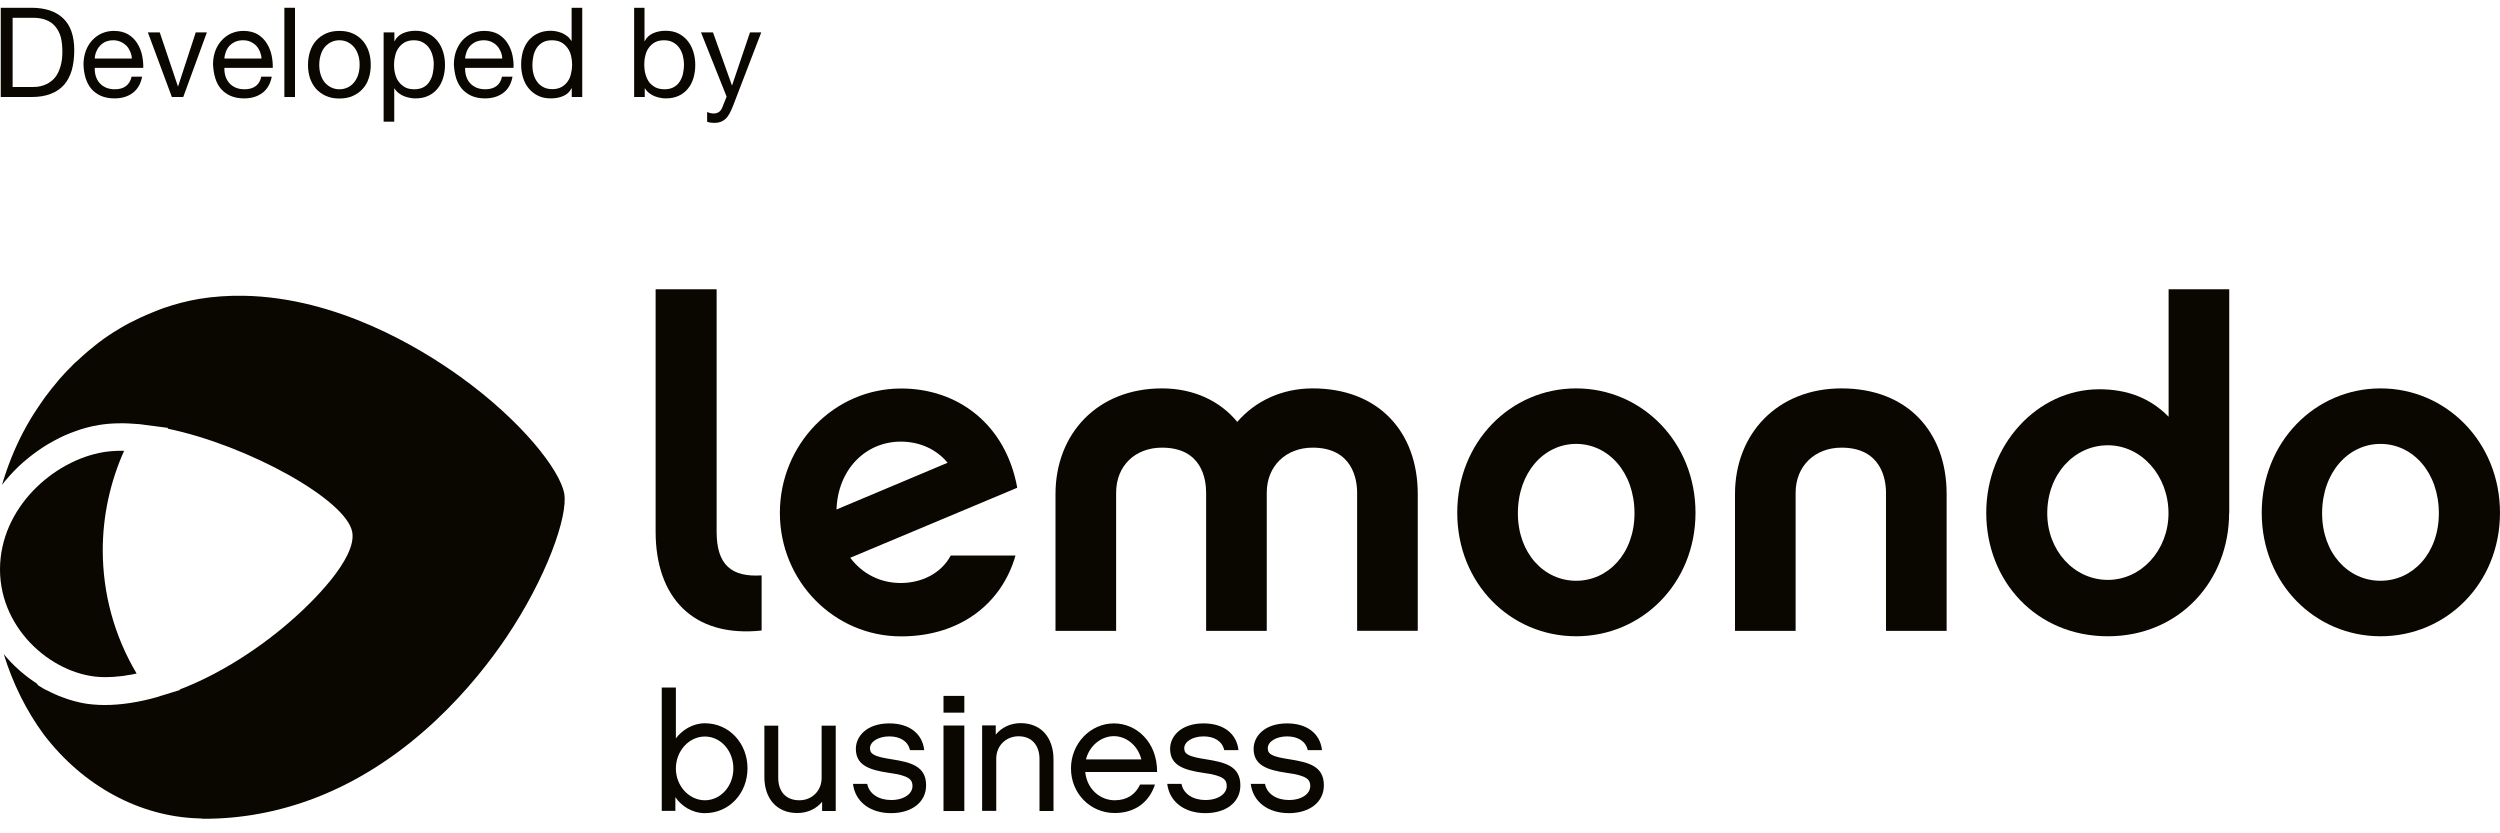 <svg width="120" height="40" viewBox="0 0 120 40" fill="none" xmlns="http://www.w3.org/2000/svg">
<path fill-rule="evenodd" clip-rule="evenodd" d="M3.03 0.877C2.676 0.541 2.166 0.373 1.506 0.373H0.036V4.657H1.506C1.86 4.657 2.166 4.609 2.43 4.507C2.688 4.411 2.904 4.261 3.072 4.075C3.24 3.883 3.36 3.649 3.444 3.373C3.522 3.091 3.564 2.773 3.564 2.413C3.564 1.723 3.384 1.213 3.03 0.877ZM1.743 4.168C1.67 4.173 1.608 4.177 1.554 4.177H0.606V0.853H1.566C1.83 0.853 2.052 0.889 2.232 0.967C2.412 1.039 2.556 1.147 2.67 1.291C2.784 1.429 2.868 1.603 2.922 1.795C2.97 1.999 2.994 2.227 2.994 2.485C2.994 2.749 2.964 2.977 2.91 3.163C2.856 3.349 2.79 3.505 2.706 3.631C2.622 3.757 2.526 3.853 2.418 3.925C2.316 4.003 2.208 4.057 2.1 4.093C1.992 4.129 1.89 4.153 1.794 4.165C1.777 4.166 1.76 4.167 1.743 4.168Z" fill="#0A0600"/>
<path fill-rule="evenodd" clip-rule="evenodd" d="M5.496 4.723C5.85 4.723 6.138 4.633 6.372 4.459C6.606 4.285 6.756 4.021 6.822 3.679H6.318C6.27 3.883 6.18 4.033 6.042 4.135C5.904 4.237 5.73 4.285 5.514 4.285C5.346 4.285 5.202 4.255 5.076 4.201C4.95 4.141 4.848 4.069 4.77 3.973C4.686 3.877 4.632 3.769 4.596 3.649C4.56 3.523 4.542 3.397 4.548 3.259H6.876C6.882 3.073 6.864 2.875 6.822 2.665C6.78 2.455 6.702 2.263 6.594 2.089C6.486 1.909 6.336 1.765 6.156 1.651C5.97 1.543 5.742 1.483 5.466 1.483C5.256 1.483 5.064 1.525 4.884 1.603C4.704 1.681 4.554 1.795 4.422 1.939C4.29 2.083 4.188 2.251 4.116 2.449C4.044 2.647 4.008 2.863 4.008 3.097C4.014 3.331 4.05 3.553 4.11 3.751C4.176 3.955 4.266 4.123 4.386 4.267C4.512 4.411 4.668 4.525 4.848 4.603C5.034 4.681 5.25 4.723 5.496 4.723ZM6.06 2.185C6.138 2.263 6.198 2.359 6.246 2.467C6.294 2.575 6.324 2.689 6.33 2.809H4.548C4.554 2.689 4.578 2.575 4.626 2.473C4.668 2.365 4.728 2.269 4.806 2.191C4.878 2.113 4.968 2.047 5.076 1.999C5.184 1.957 5.304 1.933 5.436 1.933C5.562 1.933 5.682 1.957 5.784 2.005C5.892 2.047 5.982 2.113 6.06 2.185Z" fill="#0A0600"/>
<path d="M8.25 4.657L7.098 1.555H7.668L8.538 4.141H8.55L9.396 1.555H9.93L8.796 4.657H8.25Z" fill="#0A0600"/>
<path fill-rule="evenodd" clip-rule="evenodd" d="M11.719 4.723C12.073 4.723 12.361 4.633 12.595 4.459C12.829 4.285 12.979 4.021 13.045 3.679H12.541C12.499 3.883 12.409 4.033 12.271 4.135C12.133 4.237 11.953 4.285 11.737 4.285C11.569 4.285 11.425 4.255 11.299 4.201C11.173 4.141 11.071 4.069 10.993 3.973C10.915 3.877 10.855 3.769 10.819 3.649C10.783 3.523 10.765 3.397 10.771 3.259H13.093C13.099 3.073 13.081 2.875 13.039 2.665C12.997 2.455 12.919 2.263 12.811 2.089C12.703 1.909 12.553 1.765 12.373 1.651C12.187 1.543 11.959 1.483 11.683 1.483C11.473 1.483 11.281 1.525 11.101 1.603C10.921 1.681 10.771 1.795 10.639 1.939C10.507 2.083 10.405 2.251 10.333 2.449C10.261 2.647 10.225 2.863 10.225 3.097C10.237 3.331 10.273 3.553 10.333 3.751C10.393 3.949 10.483 4.123 10.609 4.267C10.735 4.411 10.891 4.525 11.071 4.603C11.257 4.681 11.473 4.723 11.719 4.723ZM12.289 2.185C12.367 2.263 12.427 2.359 12.475 2.467C12.517 2.575 12.547 2.689 12.553 2.809H10.771C10.777 2.689 10.807 2.575 10.849 2.467C10.891 2.359 10.951 2.263 11.029 2.185C11.107 2.107 11.197 2.047 11.305 1.999C11.407 1.957 11.527 1.933 11.659 1.933C11.791 1.933 11.905 1.951 12.013 1.999C12.121 2.047 12.211 2.107 12.289 2.185Z" fill="#0A0600"/>
<path d="M14.16 0.373V4.657H13.65V0.373H14.16Z" fill="#0A0600"/>
<path fill-rule="evenodd" clip-rule="evenodd" d="M15.168 1.957C15.042 2.101 14.946 2.275 14.88 2.473C14.82 2.671 14.784 2.881 14.784 3.115C14.784 3.343 14.814 3.553 14.88 3.751C14.946 3.943 15.042 4.117 15.168 4.261C15.3 4.405 15.456 4.519 15.642 4.603C15.828 4.687 16.044 4.729 16.29 4.729C16.536 4.729 16.752 4.687 16.938 4.603C17.124 4.519 17.286 4.405 17.412 4.261C17.544 4.117 17.64 3.949 17.7 3.751C17.766 3.553 17.796 3.343 17.796 3.115C17.796 2.887 17.766 2.671 17.7 2.473C17.634 2.275 17.538 2.101 17.412 1.957C17.28 1.807 17.124 1.693 16.938 1.609C16.758 1.525 16.536 1.483 16.29 1.483C16.044 1.483 15.828 1.525 15.642 1.609C15.456 1.693 15.294 1.813 15.168 1.957ZM15.606 3.979C15.522 3.883 15.45 3.757 15.402 3.613C15.348 3.463 15.324 3.295 15.324 3.109C15.324 2.923 15.354 2.755 15.402 2.611C15.45 2.461 15.516 2.341 15.606 2.239C15.696 2.143 15.798 2.065 15.918 2.011C16.032 1.957 16.158 1.933 16.29 1.933C16.422 1.933 16.548 1.957 16.668 2.011C16.782 2.065 16.884 2.143 16.974 2.239C17.064 2.341 17.136 2.467 17.184 2.611C17.238 2.755 17.262 2.923 17.262 3.109C17.262 3.301 17.232 3.469 17.184 3.613C17.13 3.757 17.064 3.883 16.974 3.979C16.89 4.081 16.788 4.153 16.668 4.207C16.548 4.261 16.422 4.285 16.29 4.285C16.158 4.285 16.038 4.261 15.918 4.207C15.798 4.153 15.696 4.075 15.606 3.979Z" fill="#0A0600"/>
<path fill-rule="evenodd" clip-rule="evenodd" d="M18.93 1.975V1.555H18.414V5.839H18.924V4.243H18.936C18.99 4.333 19.056 4.411 19.14 4.471C19.224 4.537 19.314 4.585 19.404 4.621C19.5 4.657 19.59 4.681 19.686 4.699C19.782 4.717 19.866 4.723 19.944 4.723C20.178 4.723 20.388 4.681 20.562 4.597C20.742 4.513 20.886 4.399 21.006 4.249C21.126 4.105 21.21 3.937 21.27 3.739C21.33 3.541 21.36 3.337 21.36 3.115C21.36 2.893 21.33 2.689 21.27 2.491C21.21 2.293 21.12 2.119 21 1.969C20.88 1.819 20.736 1.699 20.556 1.609C20.382 1.519 20.172 1.477 19.932 1.477C19.716 1.477 19.518 1.519 19.338 1.597C19.158 1.681 19.026 1.801 18.942 1.975H18.93ZM20.586 2.287C20.664 2.395 20.724 2.521 20.76 2.659C20.802 2.797 20.82 2.935 20.82 3.085C20.82 3.235 20.802 3.385 20.772 3.529C20.742 3.673 20.688 3.799 20.616 3.913C20.55 4.027 20.454 4.117 20.334 4.183C20.214 4.249 20.064 4.285 19.89 4.285C19.71 4.285 19.566 4.255 19.44 4.189C19.32 4.117 19.218 4.033 19.14 3.925C19.056 3.817 19.002 3.691 18.966 3.547C18.93 3.409 18.912 3.259 18.912 3.109C18.912 2.965 18.93 2.821 18.966 2.683C18.996 2.539 19.05 2.413 19.128 2.305C19.206 2.191 19.302 2.107 19.422 2.035C19.542 1.969 19.686 1.933 19.86 1.933C20.022 1.933 20.166 1.963 20.286 2.029C20.406 2.095 20.508 2.179 20.586 2.287Z" fill="#0A0600"/>
<path fill-rule="evenodd" clip-rule="evenodd" d="M23.28 4.723C23.634 4.723 23.922 4.633 24.156 4.459C24.39 4.285 24.54 4.021 24.6 3.679H24.096C24.054 3.883 23.964 4.033 23.826 4.135C23.688 4.237 23.508 4.285 23.292 4.285C23.124 4.285 22.98 4.255 22.854 4.201C22.728 4.141 22.626 4.069 22.548 3.973C22.464 3.877 22.41 3.769 22.374 3.649C22.338 3.523 22.32 3.397 22.326 3.259H24.648C24.66 3.073 24.642 2.875 24.6 2.665C24.558 2.455 24.48 2.263 24.372 2.089C24.264 1.909 24.114 1.765 23.934 1.651C23.748 1.543 23.52 1.483 23.244 1.483C23.028 1.483 22.836 1.525 22.656 1.603C22.482 1.681 22.326 1.795 22.194 1.939C22.068 2.083 21.966 2.251 21.894 2.449C21.822 2.647 21.786 2.863 21.786 3.097C21.798 3.331 21.834 3.553 21.894 3.751C21.96 3.949 22.05 4.123 22.176 4.267C22.302 4.411 22.458 4.525 22.638 4.603C22.818 4.681 23.034 4.723 23.28 4.723ZM23.844 2.185C23.922 2.263 23.982 2.359 24.03 2.467C24.078 2.575 24.102 2.689 24.108 2.809H22.326C22.332 2.689 22.362 2.575 22.404 2.467C22.446 2.359 22.506 2.263 22.584 2.185C22.662 2.107 22.752 2.047 22.86 1.999C22.968 1.957 23.088 1.933 23.22 1.933C23.346 1.933 23.466 1.957 23.568 1.999C23.676 2.047 23.766 2.107 23.844 2.185Z" fill="#0A0600"/>
<path fill-rule="evenodd" clip-rule="evenodd" d="M27.444 4.237V4.657H27.948V0.373H27.438V1.963H27.426C27.366 1.867 27.3 1.789 27.216 1.729C27.138 1.669 27.048 1.615 26.958 1.579C26.862 1.543 26.772 1.519 26.682 1.501C26.592 1.483 26.502 1.477 26.424 1.477C26.19 1.477 25.986 1.525 25.806 1.609C25.626 1.693 25.482 1.813 25.362 1.957C25.242 2.107 25.158 2.275 25.098 2.473C25.044 2.671 25.014 2.881 25.014 3.097C25.014 3.313 25.044 3.523 25.104 3.721C25.164 3.919 25.254 4.093 25.374 4.237C25.494 4.387 25.638 4.501 25.818 4.591C25.992 4.681 26.202 4.723 26.442 4.723C26.658 4.723 26.856 4.687 27.036 4.609C27.216 4.531 27.348 4.411 27.432 4.237H27.444ZM25.782 3.925C25.704 3.817 25.644 3.691 25.608 3.553C25.572 3.421 25.554 3.277 25.554 3.133C25.554 2.983 25.572 2.833 25.602 2.689C25.632 2.545 25.686 2.419 25.758 2.305C25.83 2.197 25.926 2.107 26.046 2.035C26.166 1.969 26.31 1.933 26.484 1.933C26.658 1.933 26.808 1.963 26.934 2.029C27.054 2.095 27.156 2.185 27.234 2.293C27.312 2.395 27.372 2.521 27.408 2.665C27.444 2.809 27.462 2.959 27.462 3.109C27.462 3.253 27.444 3.397 27.408 3.535C27.378 3.679 27.324 3.805 27.246 3.913C27.168 4.021 27.072 4.111 26.952 4.177C26.832 4.243 26.688 4.279 26.514 4.279C26.346 4.279 26.202 4.249 26.082 4.183C25.962 4.123 25.86 4.033 25.782 3.925Z" fill="#0A0600"/>
<path fill-rule="evenodd" clip-rule="evenodd" d="M30.936 1.975V0.373H30.439V4.657H30.948V4.243H30.96C31.015 4.333 31.081 4.411 31.165 4.471C31.248 4.537 31.338 4.585 31.428 4.621C31.524 4.657 31.614 4.681 31.71 4.699C31.8 4.717 31.884 4.723 31.962 4.723C32.197 4.723 32.401 4.681 32.581 4.597C32.761 4.513 32.904 4.399 33.025 4.249C33.145 4.105 33.228 3.937 33.288 3.739C33.343 3.541 33.373 3.337 33.373 3.115C33.373 2.893 33.343 2.689 33.282 2.491C33.222 2.293 33.133 2.119 33.013 1.969C32.892 1.819 32.748 1.699 32.569 1.609C32.389 1.519 32.178 1.477 31.939 1.477C31.723 1.477 31.524 1.519 31.345 1.597C31.165 1.681 31.032 1.801 30.948 1.975H30.936ZM32.599 2.287C32.676 2.395 32.736 2.521 32.773 2.659C32.809 2.797 32.827 2.935 32.833 3.085C32.833 3.235 32.815 3.385 32.785 3.529C32.755 3.673 32.7 3.799 32.629 3.913C32.556 4.027 32.461 4.117 32.34 4.183C32.227 4.249 32.077 4.285 31.902 4.285C31.729 4.285 31.578 4.255 31.453 4.189C31.326 4.117 31.224 4.033 31.146 3.925C31.075 3.817 31.015 3.691 30.979 3.547C30.942 3.409 30.924 3.259 30.924 3.109C30.924 2.965 30.936 2.821 30.973 2.683C31.003 2.539 31.056 2.413 31.134 2.305C31.212 2.191 31.308 2.107 31.428 2.035C31.549 1.969 31.692 1.933 31.866 1.933C32.035 1.933 32.178 1.963 32.298 2.029C32.419 2.095 32.52 2.179 32.599 2.287Z" fill="#0A0600"/>
<path d="M35.19 5.071C35.13 5.221 35.07 5.353 35.016 5.455C34.956 5.557 34.896 5.641 34.824 5.707C34.752 5.773 34.674 5.821 34.59 5.851C34.506 5.881 34.404 5.899 34.296 5.899C34.236 5.899 34.176 5.893 34.116 5.887C34.056 5.881 33.996 5.863 33.942 5.845V5.377C33.984 5.395 34.038 5.413 34.098 5.431C34.158 5.443 34.206 5.449 34.242 5.449C34.344 5.449 34.434 5.425 34.506 5.377C34.578 5.329 34.626 5.257 34.668 5.161L34.878 4.639L33.648 1.555H34.224L35.13 4.093H35.142L36 1.555H36.54L35.19 5.071Z" fill="#0A0600"/>
<path d="M31.464 13.885H34.398V25.525C34.398 27.133 35.124 27.709 36.558 27.619V30.265C33.228 30.619 31.47 28.633 31.47 25.525V13.885H31.464Z" fill="#0A0600"/>
<path fill-rule="evenodd" clip-rule="evenodd" d="M43.254 30.546C46.074 30.546 48.084 28.98 48.744 26.664H45.636C45.156 27.564 44.184 27.984 43.236 27.984C42.246 27.984 41.388 27.54 40.812 26.772L48.828 23.412C48.276 20.37 45.984 18.648 43.254 18.648C40.032 18.648 37.434 21.336 37.434 24.618C37.434 27.9 40.038 30.546 43.254 30.546ZM43.236 21.198C44.166 21.198 44.958 21.576 45.486 22.212L40.152 24.456C40.218 22.518 41.562 21.198 43.236 21.198Z" fill="#0A0600"/>
<path d="M68.052 30.277H65.142V23.647C65.142 23.011 64.92 21.487 63.006 21.487C61.728 21.487 60.804 22.369 60.804 23.647V30.283H57.894V23.647C57.894 23.011 57.696 21.487 55.776 21.487C54.474 21.487 53.574 22.369 53.574 23.647V30.283H50.664V23.713C50.664 20.827 52.668 18.643 55.776 18.643C57.318 18.643 58.578 19.261 59.388 20.251C60.246 19.255 61.524 18.643 63.006 18.643C66.18 18.643 68.052 20.737 68.052 23.713V30.277Z" fill="#0A0600"/>
<path fill-rule="evenodd" clip-rule="evenodd" d="M75.654 30.541C78.804 30.541 81.384 28.009 81.384 24.613C81.384 21.223 78.81 18.643 75.654 18.643C72.504 18.643 69.948 21.217 69.948 24.613C69.948 28.009 72.504 30.541 75.654 30.541ZM75.654 21.307C77.202 21.307 78.456 22.675 78.456 24.637C78.456 26.557 77.196 27.877 75.654 27.877C74.112 27.877 72.858 26.557 72.858 24.637C72.858 22.675 74.112 21.307 75.654 21.307Z" fill="#0A0600"/>
<path d="M88.392 18.643C91.566 18.643 93.438 20.737 93.438 23.713V30.283H90.528V23.647C90.528 23.011 90.306 21.487 88.392 21.487C87.114 21.487 86.19 22.369 86.19 23.647V30.283H83.28V23.713C83.28 20.827 85.308 18.643 88.392 18.643Z" fill="#0A0600"/>
<path fill-rule="evenodd" clip-rule="evenodd" d="M101.178 30.541C104.598 30.541 106.998 27.895 106.998 24.613H107.004V13.885H104.094V20.005C103.212 19.105 102.108 18.685 100.764 18.685C97.788 18.685 95.34 21.355 95.34 24.613C95.34 27.895 97.74 30.541 101.178 30.541ZM98.268 24.637C98.268 22.759 99.57 21.373 101.178 21.373C102.786 21.373 104.088 22.831 104.088 24.637C104.088 26.401 102.786 27.835 101.178 27.835C99.57 27.835 98.268 26.443 98.268 24.637Z" fill="#0A0600"/>
<path fill-rule="evenodd" clip-rule="evenodd" d="M114.269 30.541C117.419 30.541 119.999 28.009 119.999 24.613C119.999 21.223 117.419 18.643 114.269 18.643C111.119 18.643 108.563 21.217 108.563 24.613C108.563 28.009 111.119 30.541 114.269 30.541ZM114.263 21.307C115.811 21.307 117.065 22.675 117.065 24.637C117.065 26.557 115.811 27.877 114.263 27.877C112.715 27.877 111.461 26.557 111.461 24.637C111.461 22.675 112.721 21.307 114.263 21.307Z" fill="#0A0600"/>
<path fill-rule="evenodd" clip-rule="evenodd" d="M32.418 38.263C32.7 38.689 33.228 39.031 33.834 39.031C35.01 39.031 35.88 38.071 35.88 36.877C35.88 35.689 35.01 34.717 33.834 34.717C33.246 34.717 32.736 35.047 32.442 35.443V33.001H31.764V38.923H32.418V38.263ZM32.442 36.889C32.442 36.037 33.078 35.353 33.834 35.353C34.596 35.353 35.202 36.037 35.202 36.889C35.202 37.729 34.596 38.413 33.834 38.413C33.078 38.413 32.442 37.729 32.442 36.889Z" fill="#0A0600"/>
<path d="M40.115 38.929H39.462V38.485C39.185 38.821 38.772 39.025 38.267 39.025C37.266 39.025 36.69 38.311 36.69 37.297V34.831H37.355V37.333C37.355 37.987 37.715 38.413 38.37 38.413C38.975 38.413 39.438 37.957 39.438 37.345V34.831H40.115V38.929Z" fill="#0A0600"/>
<path d="M42.773 39.031C41.777 39.031 41.051 38.497 40.943 37.627H41.627C41.717 38.107 42.185 38.401 42.773 38.401C43.409 38.401 43.799 38.089 43.799 37.735C43.799 37.447 43.685 37.231 42.683 37.099C41.687 36.955 41.081 36.715 41.081 35.941C41.081 35.353 41.591 34.723 42.689 34.723C43.637 34.723 44.273 35.203 44.363 36.007H43.679C43.583 35.569 43.193 35.347 42.689 35.347C42.149 35.347 41.759 35.605 41.759 35.917C41.759 36.211 41.993 36.319 42.797 36.445C43.703 36.589 44.453 36.763 44.453 37.693C44.453 38.515 43.751 39.031 42.773 39.031Z" fill="#0A0600"/>
<path fill-rule="evenodd" clip-rule="evenodd" d="M45.288 34.207H46.288V33.403H45.288V34.207ZM45.288 38.929H46.288V34.825H45.288V38.929Z" fill="#0A0600"/>
<path d="M50.562 38.929H49.896V36.433C49.896 35.803 49.548 35.341 48.894 35.341C48.276 35.341 47.82 35.803 47.82 36.415V38.923H47.142V34.819H47.796V35.263C48.072 34.921 48.498 34.711 48.99 34.711C49.992 34.711 50.568 35.425 50.568 36.451V38.929H50.562Z" fill="#0A0600"/>
<path fill-rule="evenodd" clip-rule="evenodd" d="M53.507 39.025C54.449 39.025 55.151 38.533 55.439 37.657H54.725C54.503 38.137 54.089 38.413 53.507 38.413C52.829 38.413 52.181 37.909 52.091 37.057H55.541C55.547 35.599 54.533 34.723 53.471 34.723C52.331 34.723 51.407 35.695 51.407 36.883C51.407 38.083 52.331 39.025 53.507 39.025ZM53.465 35.335C54.059 35.335 54.617 35.779 54.785 36.451H52.127C52.301 35.749 52.901 35.335 53.465 35.335Z" fill="#0A0600"/>
<path d="M57.857 39.031C56.861 39.031 56.135 38.497 56.027 37.627H56.711C56.801 38.107 57.269 38.401 57.857 38.401C58.493 38.401 58.883 38.089 58.883 37.735C58.883 37.447 58.769 37.231 57.767 37.099C56.771 36.955 56.165 36.715 56.165 35.941C56.165 35.353 56.675 34.723 57.773 34.723C58.721 34.723 59.357 35.203 59.447 36.007H58.763C58.667 35.569 58.277 35.347 57.773 35.347C57.233 35.347 56.843 35.605 56.843 35.917C56.843 36.211 57.077 36.319 57.881 36.445C58.787 36.589 59.537 36.763 59.537 37.693C59.543 38.515 58.841 39.031 57.857 39.031Z" fill="#0A0600"/>
<path d="M61.866 39.031C60.87 39.031 60.144 38.497 60.036 37.627H60.72C60.81 38.107 61.278 38.401 61.866 38.401C62.502 38.401 62.892 38.089 62.892 37.735C62.892 37.447 62.784 37.231 61.776 37.099C60.78 36.955 60.174 36.715 60.174 35.941C60.174 35.353 60.684 34.723 61.782 34.723C62.73 34.723 63.366 35.203 63.456 36.007H62.772C62.676 35.569 62.286 35.347 61.782 35.347C61.242 35.347 60.852 35.605 60.852 35.917C60.852 36.211 61.08 36.319 61.89 36.445C62.796 36.589 63.546 36.763 63.546 37.693C63.546 38.515 62.844 39.031 61.866 39.031Z" fill="#0A0600"/>
<path d="M5.022 32.503C5.1 32.503 5.184 32.503 5.268 32.497L5.406 32.491C5.442 32.491 5.478 32.485 5.514 32.485L5.556 32.479C5.58 32.479 5.598 32.473 5.616 32.473L5.766 32.461C5.802 32.455 5.832 32.455 5.862 32.449C5.928 32.443 5.976 32.437 6.024 32.425C6.06 32.419 6.096 32.413 6.132 32.407C6.192 32.395 6.246 32.389 6.294 32.383L6.414 32.359C6.462 32.347 6.51 32.341 6.558 32.329C5.49 30.535 4.932 28.501 4.932 26.407C4.932 24.769 5.286 23.137 5.958 21.637C5.922 21.637 5.886 21.637 5.856 21.637H5.826C5.514 21.637 5.226 21.661 4.968 21.703C2.58 22.099 0 24.367 0 27.337C0 30.289 2.652 32.503 5.022 32.503Z" fill="#0A0600"/>
<path d="M22.08 18.073C20.118 16.663 16.164 14.281 11.712 14.197C10.968 14.185 10.248 14.233 9.558 14.347C9 14.443 8.43 14.587 7.878 14.779C7.872 14.779 7.86 14.785 7.842 14.791C7.704 14.839 7.572 14.893 7.44 14.947L7.32 14.995C6.906 15.163 6.558 15.325 6.246 15.487C6.078 15.577 5.94 15.649 5.814 15.727C5.706 15.787 5.592 15.859 5.466 15.937C5.304 16.039 5.13 16.159 4.938 16.291L4.92 16.309C4.806 16.393 4.686 16.477 4.572 16.573C4.452 16.669 4.332 16.765 4.206 16.873C4.044 17.011 3.858 17.179 3.672 17.353C3.63 17.383 3.6 17.413 3.564 17.449L3.51 17.503C3.264 17.749 3.048 17.971 2.856 18.193L2.814 18.247C2.598 18.499 2.382 18.769 2.172 19.051L2.088 19.171C1.932 19.387 1.776 19.627 1.596 19.903C1.5 20.053 1.428 20.179 1.362 20.293C1.32 20.365 1.284 20.437 1.242 20.503L1.164 20.653C1.146 20.689 1.134 20.707 1.122 20.725C0.702 21.523 0.36 22.381 0.096 23.275C0.132 23.233 0.162 23.185 0.198 23.143L0.252 23.077C0.294 23.023 0.342 22.969 0.39 22.921C0.402 22.909 0.414 22.891 0.426 22.879L0.444 22.855C0.498 22.795 0.546 22.747 0.588 22.699C0.612 22.675 0.636 22.645 0.666 22.615C0.702 22.579 0.75 22.531 0.798 22.483L0.87 22.411C0.918 22.363 0.966 22.321 1.014 22.279L1.086 22.213C1.14 22.165 1.194 22.117 1.248 22.075L1.272 22.057C1.29 22.045 1.302 22.033 1.32 22.015C1.464 21.895 1.62 21.775 1.776 21.667C1.794 21.655 1.818 21.637 1.842 21.619C1.896 21.577 1.956 21.541 2.01 21.505C2.034 21.487 2.07 21.469 2.1 21.445C2.148 21.415 2.202 21.379 2.256 21.349C2.28 21.331 2.31 21.313 2.346 21.295L2.592 21.157C2.64 21.127 2.694 21.103 2.742 21.079L2.844 21.025C3.012 20.941 3.18 20.863 3.354 20.797L3.432 20.767C3.492 20.743 3.552 20.719 3.612 20.701C3.648 20.689 3.678 20.677 3.714 20.665C3.762 20.647 3.816 20.629 3.87 20.611L3.972 20.581C4.026 20.563 4.08 20.551 4.134 20.533L4.23 20.509C4.29 20.497 4.35 20.479 4.404 20.467L4.488 20.449C4.572 20.431 4.662 20.413 4.746 20.401C5.31 20.305 5.964 20.293 6.684 20.359C6.774 20.365 6.864 20.383 6.96 20.395L8.07 20.539L8.046 20.575C11.898 21.373 16.638 23.995 16.908 25.543C17.136 26.833 14.88 28.987 14.178 29.611C12.492 31.129 10.494 32.383 8.622 33.097L8.634 33.121L7.794 33.379C7.77 33.385 7.746 33.397 7.716 33.403C7.656 33.421 7.608 33.439 7.554 33.457C6.636 33.715 5.802 33.841 5.01 33.841C4.92 33.841 4.83 33.835 4.746 33.835C4.722 33.835 4.698 33.829 4.668 33.829C4.602 33.823 4.542 33.817 4.482 33.817C4.44 33.811 4.404 33.805 4.368 33.805C4.326 33.799 4.272 33.793 4.212 33.787L4.092 33.769C4.038 33.757 3.984 33.751 3.924 33.739L3.84 33.721C3.756 33.703 3.678 33.679 3.6 33.661C3.594 33.661 3.582 33.655 3.57 33.655C3.48 33.631 3.39 33.601 3.306 33.577L3.234 33.553C3.174 33.535 3.108 33.511 3.048 33.487L2.952 33.451C2.898 33.433 2.85 33.409 2.796 33.391L2.7 33.349C2.628 33.319 2.568 33.289 2.514 33.265L2.436 33.229C2.358 33.193 2.292 33.157 2.22 33.121L2.178 33.103C2.094 33.055 2.01 33.013 1.932 32.959C1.92 32.953 1.908 32.947 1.896 32.935L1.824 32.893C1.8 32.833 1.758 32.803 1.716 32.773L1.632 32.719C1.578 32.683 1.524 32.647 1.47 32.605C1.446 32.587 1.416 32.569 1.386 32.545C1.332 32.503 1.278 32.467 1.23 32.425L1.158 32.365C1.098 32.323 1.044 32.269 0.984 32.221L0.936 32.179C0.864 32.119 0.792 32.053 0.72 31.981L0.678 31.939C0.618 31.879 0.564 31.825 0.51 31.771C0.492 31.753 0.468 31.729 0.45 31.705C0.408 31.657 0.366 31.615 0.324 31.567L0.252 31.483C0.228 31.453 0.204 31.423 0.18 31.399C0.618 32.815 1.266 34.123 2.106 35.263C3.99 37.729 6.702 39.199 9.54 39.283C9.582 39.283 9.624 39.289 9.666 39.289L9.696 39.295C9.732 39.301 9.768 39.301 9.804 39.301C11.61 39.301 13.398 38.965 15.12 38.305C19.782 36.517 22.86 32.725 24.282 30.625C26.25 27.709 27.27 24.757 27.084 23.695C26.886 22.579 25.068 20.221 22.08 18.073Z" fill="#0A0600"/>
</svg>
